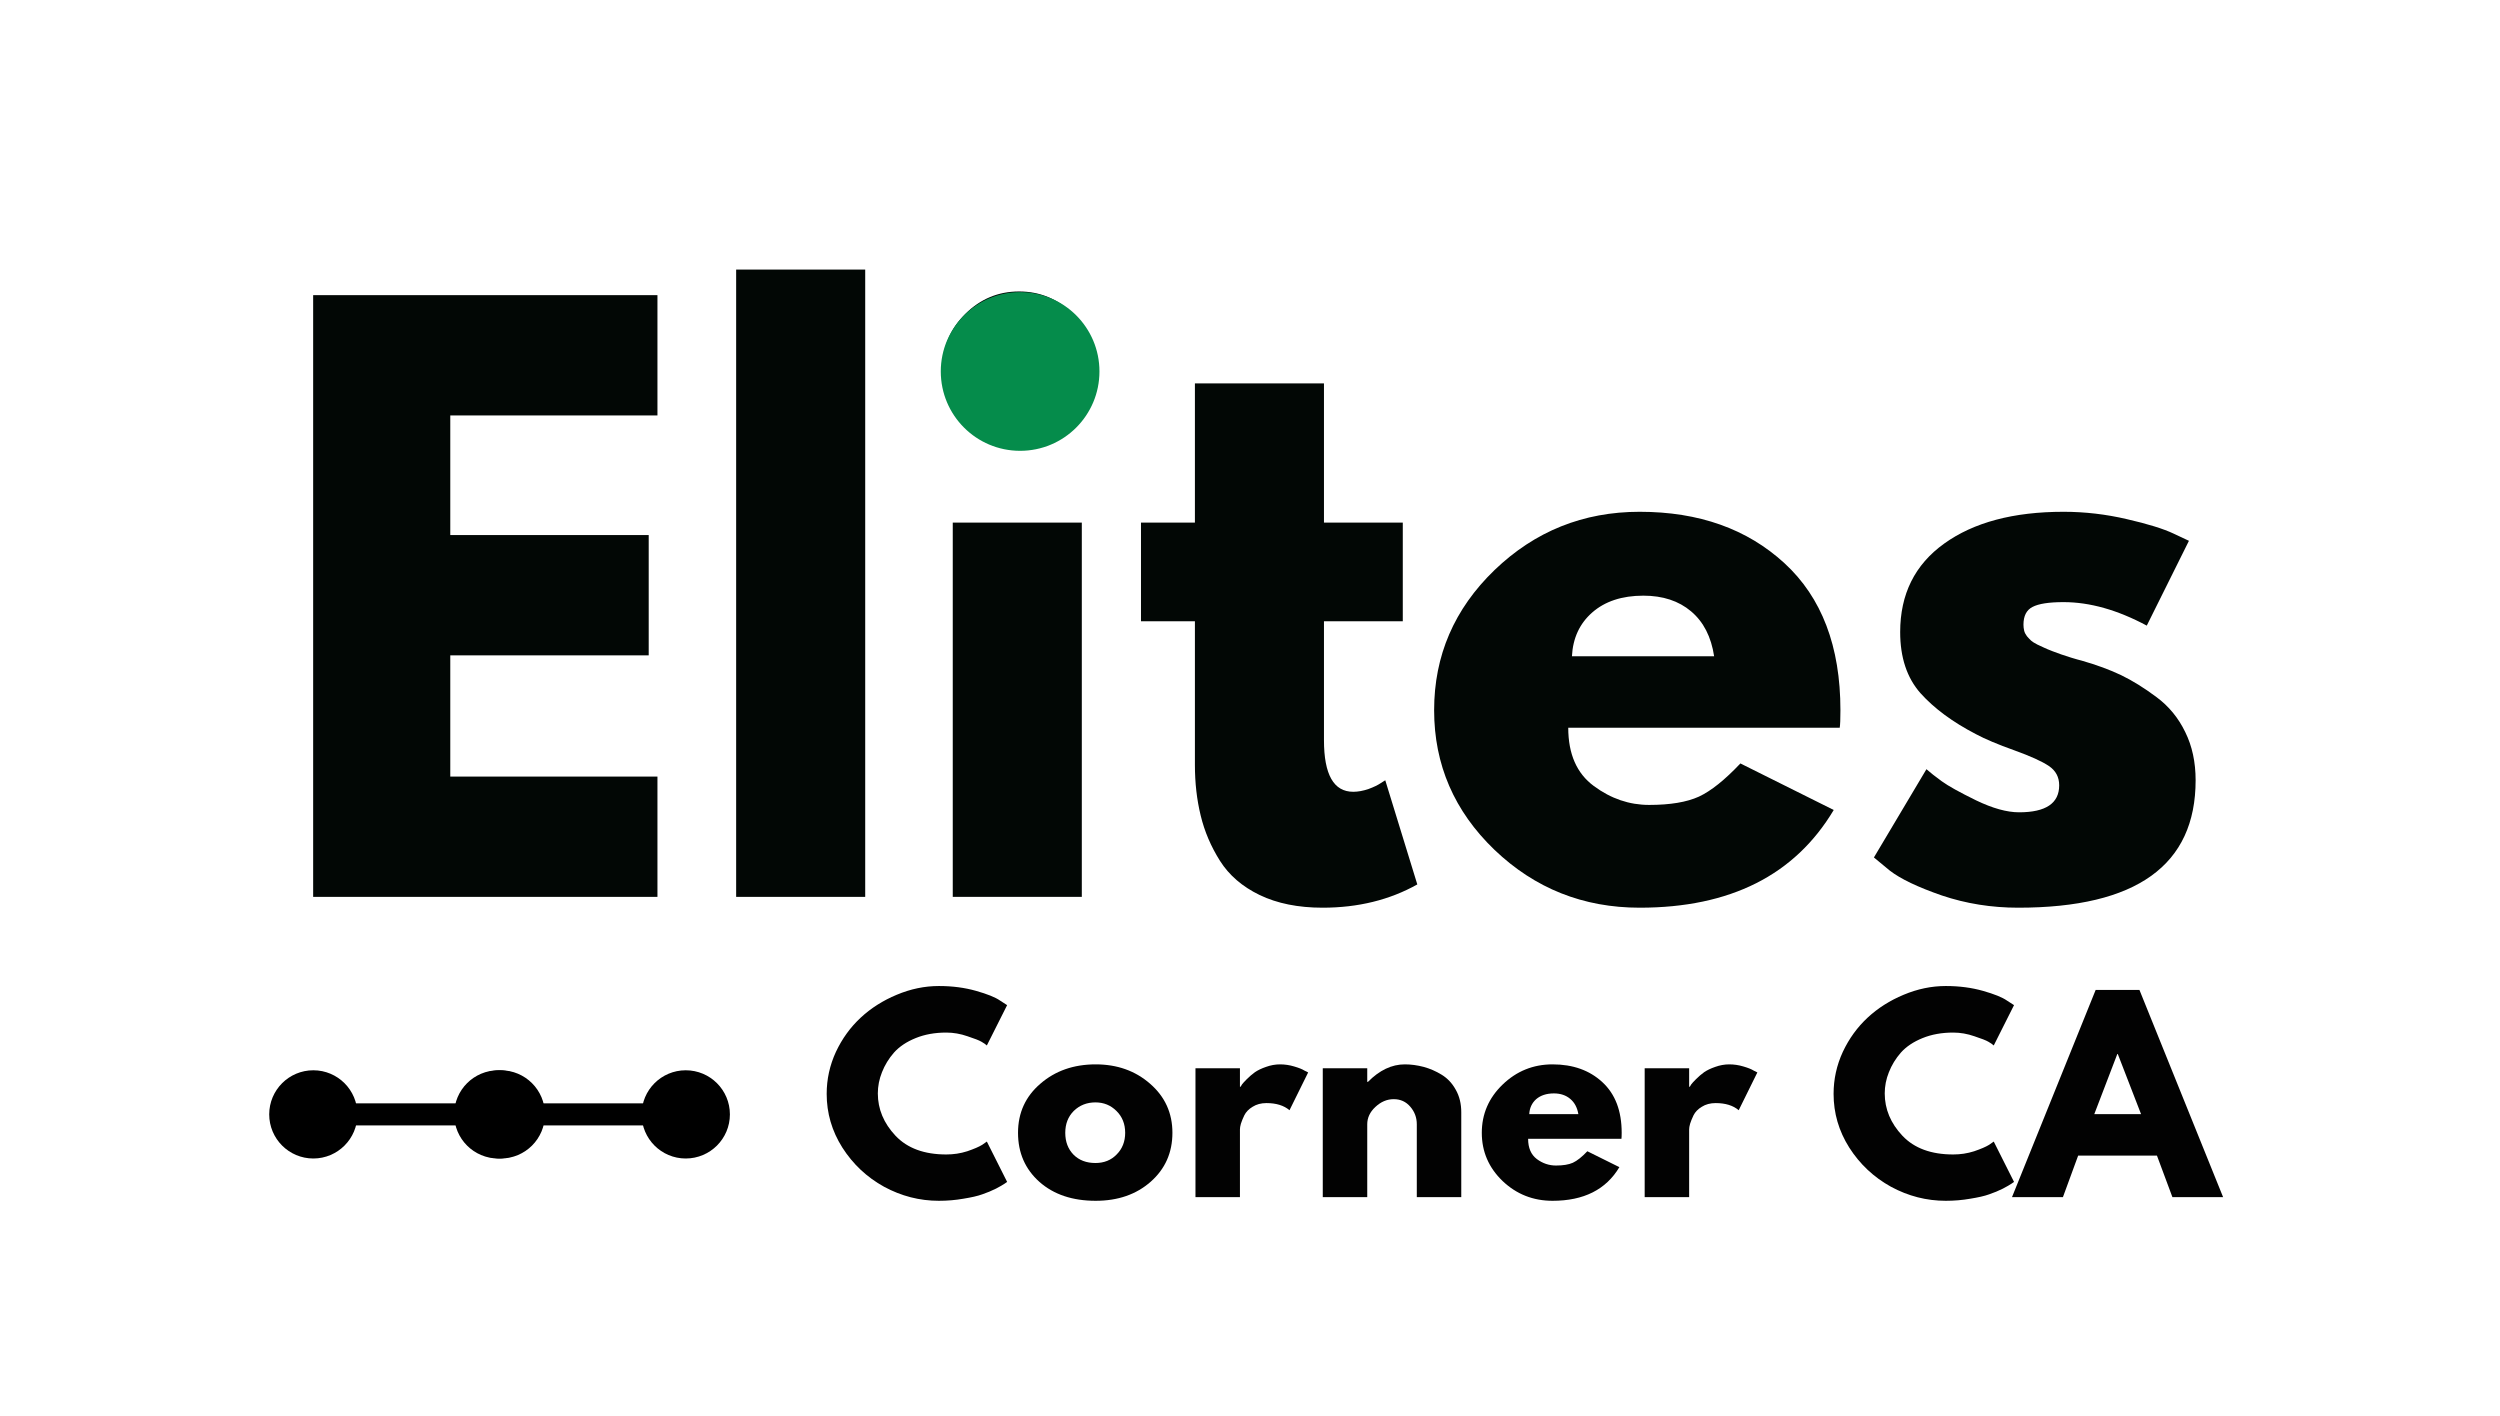 <svg version="1.0" preserveAspectRatio="xMidYMid meet" height="128" viewBox="0 0 169.5 96" zoomAndPan="magnify" width="226" xmlns:xlink="http://www.w3.org/1999/xlink" xmlns="http://www.w3.org/2000/svg"><defs><g></g><clipPath id="c9fda060e4"><path clip-rule="nonzero" d="M 63.785 19.805 L 74.543 19.805 L 74.543 30.566 L 63.785 30.566 Z M 63.785 19.805"></path></clipPath><clipPath id="2e5e77c77e"><path clip-rule="nonzero" d="M 69.164 19.805 C 66.191 19.805 63.785 22.215 63.785 25.184 C 63.785 28.156 66.191 30.566 69.164 30.566 C 72.137 30.566 74.543 28.156 74.543 25.184 C 74.543 22.215 72.137 19.805 69.164 19.805 Z M 69.164 19.805"></path></clipPath></defs><g fill-opacity="1" fill="#020705"><g transform="translate(18.263, 60.808)"><g><path d="M 26.312 -40.797 L 26.312 -32.641 L 12.266 -32.641 L 12.266 -24.531 L 25.719 -24.531 L 25.719 -16.375 L 12.266 -16.375 L 12.266 -8.156 L 26.312 -8.156 L 26.312 0 L 2.969 0 L 2.969 -40.797 Z M 26.312 -40.797"></path></g></g></g><g fill-opacity="1" fill="#020705"><g transform="translate(46.942, 60.808)"><g><path d="M 2.969 0 L 2.969 -42.531 L 11.719 -42.531 L 11.719 0 Z M 2.969 0"></path></g></g></g><g fill-opacity="1" fill="#020705"><g transform="translate(61.628, 60.808)"><g><path d="M 3.812 -39.516 C 4.832 -40.535 6.051 -41.047 7.469 -41.047 C 8.883 -41.047 10.102 -40.535 11.125 -39.516 C 12.145 -38.492 12.656 -37.273 12.656 -35.859 C 12.656 -34.441 12.145 -33.219 11.125 -32.188 C 10.102 -31.164 8.883 -30.656 7.469 -30.656 C 6.051 -30.656 4.832 -31.164 3.812 -32.188 C 2.789 -33.219 2.281 -34.441 2.281 -35.859 C 2.281 -37.273 2.789 -38.492 3.812 -39.516 Z M 2.969 -25.375 L 2.969 0 L 11.719 0 L 11.719 -25.375 Z M 2.969 -25.375"></path></g></g></g><g fill-opacity="1" fill="#020705"><g transform="translate(76.562, 60.808)"><g><path d="M 4.453 -25.375 L 4.453 -34.812 L 13.203 -34.812 L 13.203 -25.375 L 18.547 -25.375 L 18.547 -18.688 L 13.203 -18.688 L 13.203 -10.625 C 13.203 -8.289 13.863 -7.125 15.188 -7.125 C 15.508 -7.125 15.852 -7.188 16.219 -7.312 C 16.582 -7.445 16.863 -7.582 17.062 -7.719 L 17.359 -7.906 L 19.531 -0.844 C 17.656 0.207 15.516 0.734 13.109 0.734 C 11.453 0.734 10.031 0.445 8.844 -0.125 C 7.664 -0.695 6.77 -1.469 6.156 -2.438 C 5.539 -3.414 5.102 -4.441 4.844 -5.516 C 4.582 -6.586 4.453 -7.734 4.453 -8.953 L 4.453 -18.688 L 0.797 -18.688 L 0.797 -25.375 Z M 4.453 -25.375"></path></g></g></g><g fill-opacity="1" fill="#020705"><g transform="translate(96.093, 60.808)"><g><path d="M 28.641 -11.469 L 10.234 -11.469 C 10.234 -9.688 10.812 -8.367 11.969 -7.516 C 13.125 -6.66 14.375 -6.234 15.719 -6.234 C 17.145 -6.234 18.27 -6.422 19.094 -6.797 C 19.914 -7.18 20.852 -7.93 21.906 -9.047 L 28.234 -5.891 C 25.598 -1.473 21.211 0.734 15.078 0.734 C 11.254 0.734 7.973 -0.57 5.234 -3.188 C 2.504 -5.812 1.141 -8.969 1.141 -12.656 C 1.141 -16.352 2.504 -19.52 5.234 -22.156 C 7.973 -24.789 11.254 -26.109 15.078 -26.109 C 19.098 -26.109 22.367 -24.945 24.891 -22.625 C 27.422 -20.301 28.688 -16.977 28.688 -12.656 C 28.688 -12.062 28.672 -11.664 28.641 -11.469 Z M 10.484 -16.312 L 20.125 -16.312 C 19.926 -17.633 19.406 -18.648 18.562 -19.359 C 17.727 -20.066 16.648 -20.422 15.328 -20.422 C 13.879 -20.422 12.723 -20.039 11.859 -19.281 C 11.004 -18.531 10.547 -17.539 10.484 -16.312 Z M 10.484 -16.312"></path></g></g></g><g fill-opacity="1" fill="#020705"><g transform="translate(125.91, 60.808)"><g><path d="M 14 -26.109 C 15.445 -26.109 16.879 -25.941 18.297 -25.609 C 19.711 -25.285 20.77 -24.957 21.469 -24.625 L 22.5 -24.141 L 19.641 -18.391 C 17.66 -19.453 15.781 -19.984 14 -19.984 C 13.008 -19.984 12.305 -19.875 11.891 -19.656 C 11.484 -19.445 11.281 -19.047 11.281 -18.453 C 11.281 -18.316 11.297 -18.18 11.328 -18.047 C 11.359 -17.922 11.422 -17.797 11.516 -17.672 C 11.617 -17.555 11.711 -17.457 11.797 -17.375 C 11.879 -17.301 12.02 -17.211 12.219 -17.109 C 12.414 -17.016 12.57 -16.941 12.688 -16.891 C 12.801 -16.836 12.988 -16.758 13.25 -16.656 C 13.52 -16.562 13.719 -16.488 13.844 -16.438 C 13.977 -16.395 14.203 -16.32 14.516 -16.219 C 14.828 -16.125 15.066 -16.055 15.234 -16.016 C 16.254 -15.723 17.145 -15.395 17.906 -15.031 C 18.664 -14.664 19.461 -14.172 20.297 -13.547 C 21.141 -12.922 21.789 -12.129 22.25 -11.172 C 22.719 -10.223 22.953 -9.133 22.953 -7.906 C 22.953 -2.145 18.941 0.734 10.922 0.734 C 9.109 0.734 7.383 0.457 5.75 -0.094 C 4.125 -0.656 2.945 -1.219 2.219 -1.781 L 1.141 -2.672 L 4.703 -8.656 C 4.961 -8.426 5.305 -8.156 5.734 -7.844 C 6.16 -7.531 6.938 -7.098 8.062 -6.547 C 9.188 -6.004 10.16 -5.734 10.984 -5.734 C 12.797 -5.734 13.703 -6.344 13.703 -7.562 C 13.703 -8.125 13.469 -8.562 13 -8.875 C 12.539 -9.188 11.758 -9.539 10.656 -9.938 C 9.551 -10.332 8.688 -10.695 8.062 -11.031 C 6.477 -11.852 5.223 -12.781 4.297 -13.812 C 3.379 -14.852 2.922 -16.234 2.922 -17.953 C 2.922 -20.523 3.914 -22.523 5.906 -23.953 C 7.906 -25.391 10.602 -26.109 14 -26.109 Z M 14 -26.109"></path></g></g></g><path stroke-miterlimit="4" stroke-opacity="1" stroke-width="2" stroke="#000000" d="M 7.5 0.999 L 17.263 0.999" stroke-linejoin="miter" fill="none" transform="matrix(0.748, 0, 0, 0.748, 18.251, 74.808)" stroke-linecap="butt"></path><path stroke-miterlimit="4" stroke-opacity="1" stroke-width="2" stroke="#000000" d="M 1.002 0.999 C 1.002 -0.657 2.344 -1.999 4 -1.999 C 5.656 -1.999 6.999 -0.657 6.999 0.999 C 6.999 2.655 5.656 3.998 4 3.998 C 2.344 3.998 1.002 2.655 1.002 0.999" stroke-linejoin="round" fill-rule="nonzero" fill="#000000" fill-opacity="1" transform="matrix(0.748, 0, 0, 0.748, 18.251, 74.808)" stroke-linecap="round"></path><path stroke-miterlimit="4" stroke-opacity="1" stroke-width="2" stroke="#000000" d="M 23.761 0.999 C 23.761 2.655 22.419 3.998 20.763 3.998 C 19.107 3.998 17.765 2.655 17.765 0.999 C 17.765 -0.657 19.107 -1.999 20.763 -1.999 C 22.419 -1.999 23.761 -0.657 23.761 0.999" stroke-linejoin="round" fill-rule="nonzero" fill="#000000" fill-opacity="1" transform="matrix(0.748, 0, 0, 0.748, 18.251, 74.808)" stroke-linecap="round"></path><path stroke-miterlimit="4" stroke-opacity="1" stroke-width="2" stroke="#000000" d="M 7.498 0.999 L 17.261 0.999" stroke-linejoin="miter" fill="none" transform="matrix(0.748, 0, 0, 0.748, 30.963, 74.808)" stroke-linecap="butt"></path><path stroke-miterlimit="4" stroke-opacity="1" stroke-width="2" stroke="#000000" d="M 1 0.999 C 1 -0.657 2.342 -1.999 3.998 -1.999 C 5.659 -1.999 7.002 -0.657 7.002 0.999 C 7.002 2.655 5.659 3.998 3.998 3.998 C 2.342 3.998 1 2.655 1 0.999" stroke-linejoin="round" fill-rule="nonzero" fill="#000000" fill-opacity="1" transform="matrix(0.748, 0, 0, 0.748, 30.963, 74.808)" stroke-linecap="round"></path><path stroke-miterlimit="4" stroke-opacity="1" stroke-width="2" stroke="#000000" d="M 23.765 0.999 C 23.765 2.655 22.422 3.998 20.761 3.998 C 19.105 3.998 17.763 2.655 17.763 0.999 C 17.763 -0.657 19.105 -1.999 20.761 -1.999 C 22.422 -1.999 23.765 -0.657 23.765 0.999" stroke-linejoin="round" fill-rule="nonzero" fill="#000000" fill-opacity="1" transform="matrix(0.748, 0, 0, 0.748, 30.963, 74.808)" stroke-linecap="round"></path><g clip-path="url(#c9fda060e4)"><g clip-path="url(#2e5e77c77e)"><path fill-rule="nonzero" fill-opacity="1" d="M 63.785 19.805 L 74.543 19.805 L 74.543 30.566 L 63.785 30.566 Z M 63.785 19.805" fill="#058c4b"></path></g></g><g fill-opacity="1" fill="#020202"><g transform="translate(55.658, 81.164)"><g><path d="M 8.5 -2.891 C 8.988 -2.891 9.461 -2.961 9.922 -3.109 C 10.379 -3.266 10.719 -3.41 10.938 -3.547 L 11.25 -3.766 L 12.625 -1.031 C 12.57 -1 12.504 -0.953 12.422 -0.891 C 12.348 -0.836 12.164 -0.734 11.875 -0.578 C 11.582 -0.43 11.27 -0.301 10.938 -0.188 C 10.613 -0.07 10.188 0.023 9.656 0.109 C 9.125 0.203 8.57 0.25 8 0.25 C 6.695 0.25 5.457 -0.066 4.281 -0.703 C 3.113 -1.348 2.172 -2.234 1.453 -3.359 C 0.742 -4.484 0.391 -5.695 0.391 -7 C 0.391 -7.988 0.598 -8.938 1.016 -9.844 C 1.441 -10.75 2.004 -11.523 2.703 -12.172 C 3.398 -12.816 4.211 -13.332 5.141 -13.719 C 6.078 -14.113 7.031 -14.312 8 -14.312 C 8.906 -14.312 9.742 -14.203 10.516 -13.984 C 11.285 -13.766 11.828 -13.547 12.141 -13.328 L 12.625 -13.016 L 11.25 -10.281 C 11.176 -10.352 11.055 -10.438 10.891 -10.531 C 10.734 -10.625 10.414 -10.75 9.938 -10.906 C 9.469 -11.07 8.988 -11.156 8.5 -11.156 C 7.727 -11.156 7.035 -11.031 6.422 -10.781 C 5.805 -10.531 5.316 -10.203 4.953 -9.797 C 4.598 -9.391 4.328 -8.945 4.141 -8.469 C 3.953 -8 3.859 -7.52 3.859 -7.031 C 3.859 -5.969 4.258 -5.008 5.062 -4.156 C 5.863 -3.312 7.008 -2.891 8.5 -2.891 Z M 8.5 -2.891"></path></g></g></g><g fill-opacity="1" fill="#020202"><g transform="translate(68.631, 81.164)"><g><path d="M 1.844 -1.031 C 0.875 -1.895 0.391 -3.004 0.391 -4.359 C 0.391 -5.711 0.895 -6.82 1.906 -7.688 C 2.914 -8.562 4.164 -9 5.656 -9 C 7.113 -9 8.344 -8.562 9.344 -7.688 C 10.352 -6.812 10.859 -5.703 10.859 -4.359 C 10.859 -3.016 10.367 -1.91 9.391 -1.047 C 8.41 -0.18 7.164 0.25 5.656 0.25 C 4.082 0.25 2.812 -0.176 1.844 -1.031 Z M 4.172 -5.844 C 3.785 -5.457 3.594 -4.961 3.594 -4.359 C 3.594 -3.754 3.781 -3.258 4.156 -2.875 C 4.531 -2.5 5.023 -2.312 5.641 -2.312 C 6.223 -2.312 6.703 -2.504 7.078 -2.891 C 7.461 -3.273 7.656 -3.766 7.656 -4.359 C 7.656 -4.961 7.457 -5.457 7.062 -5.844 C 6.676 -6.227 6.203 -6.422 5.641 -6.422 C 5.055 -6.422 4.566 -6.227 4.172 -5.844 Z M 4.172 -5.844"></path></g></g></g><g fill-opacity="1" fill="#020202"><g transform="translate(80.037, 81.164)"><g><path d="M 1.016 0 L 1.016 -8.734 L 4.031 -8.734 L 4.031 -7.484 L 4.078 -7.484 C 4.098 -7.523 4.129 -7.578 4.172 -7.641 C 4.223 -7.711 4.332 -7.832 4.5 -8 C 4.676 -8.176 4.859 -8.332 5.047 -8.469 C 5.242 -8.602 5.492 -8.723 5.797 -8.828 C 6.109 -8.941 6.426 -9 6.75 -9 C 7.07 -9 7.391 -8.953 7.703 -8.859 C 8.023 -8.766 8.258 -8.672 8.406 -8.578 L 8.656 -8.453 L 7.391 -5.891 C 7.016 -6.211 6.492 -6.375 5.828 -6.375 C 5.461 -6.375 5.148 -6.289 4.891 -6.125 C 4.629 -5.969 4.441 -5.773 4.328 -5.547 C 4.223 -5.328 4.145 -5.133 4.094 -4.969 C 4.051 -4.812 4.031 -4.688 4.031 -4.594 L 4.031 0 Z M 1.016 0"></path></g></g></g><g fill-opacity="1" fill="#020202"><g transform="translate(88.668, 81.164)"><g><path d="M 1.016 0 L 1.016 -8.734 L 4.031 -8.734 L 4.031 -7.812 L 4.078 -7.812 C 4.859 -8.602 5.691 -9 6.578 -9 C 7.004 -9 7.43 -8.941 7.859 -8.828 C 8.285 -8.711 8.691 -8.535 9.078 -8.297 C 9.473 -8.055 9.789 -7.719 10.031 -7.281 C 10.281 -6.844 10.406 -6.332 10.406 -5.75 L 10.406 0 L 7.391 0 L 7.391 -4.938 C 7.391 -5.395 7.242 -5.789 6.953 -6.125 C 6.66 -6.469 6.285 -6.641 5.828 -6.641 C 5.367 -6.641 4.953 -6.461 4.578 -6.109 C 4.211 -5.766 4.031 -5.375 4.031 -4.938 L 4.031 0 Z M 1.016 0"></path></g></g></g><g fill-opacity="1" fill="#020202"><g transform="translate(100.075, 81.164)"><g><path d="M 9.859 -3.953 L 3.531 -3.953 C 3.531 -3.336 3.727 -2.879 4.125 -2.578 C 4.52 -2.285 4.953 -2.141 5.422 -2.141 C 5.898 -2.141 6.281 -2.203 6.562 -2.328 C 6.852 -2.461 7.18 -2.723 7.547 -3.109 L 9.719 -2.031 C 8.812 -0.508 7.301 0.25 5.188 0.25 C 3.875 0.25 2.742 -0.195 1.797 -1.094 C 0.859 -2 0.391 -3.086 0.391 -4.359 C 0.391 -5.629 0.859 -6.719 1.797 -7.625 C 2.742 -8.539 3.875 -9 5.188 -9 C 6.57 -9 7.695 -8.598 8.562 -7.797 C 9.438 -6.992 9.875 -5.848 9.875 -4.359 C 9.875 -4.148 9.867 -4.016 9.859 -3.953 Z M 3.609 -5.625 L 6.938 -5.625 C 6.863 -6.07 6.68 -6.414 6.391 -6.656 C 6.098 -6.906 5.727 -7.031 5.281 -7.031 C 4.781 -7.031 4.379 -6.898 4.078 -6.641 C 3.785 -6.379 3.629 -6.039 3.609 -5.625 Z M 3.609 -5.625"></path></g></g></g><g fill-opacity="1" fill="#020202"><g transform="translate(110.493, 81.164)"><g><path d="M 1.016 0 L 1.016 -8.734 L 4.031 -8.734 L 4.031 -7.484 L 4.078 -7.484 C 4.098 -7.523 4.129 -7.578 4.172 -7.641 C 4.223 -7.711 4.332 -7.832 4.5 -8 C 4.676 -8.176 4.859 -8.332 5.047 -8.469 C 5.242 -8.602 5.492 -8.723 5.797 -8.828 C 6.109 -8.941 6.426 -9 6.75 -9 C 7.07 -9 7.391 -8.953 7.703 -8.859 C 8.023 -8.766 8.258 -8.672 8.406 -8.578 L 8.656 -8.453 L 7.391 -5.891 C 7.016 -6.211 6.492 -6.375 5.828 -6.375 C 5.461 -6.375 5.148 -6.289 4.891 -6.125 C 4.629 -5.969 4.441 -5.773 4.328 -5.547 C 4.223 -5.328 4.145 -5.133 4.094 -4.969 C 4.051 -4.812 4.031 -4.688 4.031 -4.594 L 4.031 0 Z M 1.016 0"></path></g></g></g><g fill-opacity="1" fill="#020202"><g transform="translate(119.125, 81.164)"><g></g></g></g><g fill-opacity="1" fill="#020202"><g transform="translate(123.926, 81.164)"><g><path d="M 8.5 -2.891 C 8.988 -2.891 9.461 -2.961 9.922 -3.109 C 10.379 -3.266 10.719 -3.41 10.938 -3.547 L 11.25 -3.766 L 12.625 -1.031 C 12.57 -1 12.504 -0.953 12.422 -0.891 C 12.348 -0.836 12.164 -0.734 11.875 -0.578 C 11.582 -0.43 11.27 -0.301 10.938 -0.188 C 10.613 -0.07 10.188 0.023 9.656 0.109 C 9.125 0.203 8.57 0.25 8 0.25 C 6.695 0.25 5.457 -0.066 4.281 -0.703 C 3.113 -1.348 2.172 -2.234 1.453 -3.359 C 0.742 -4.484 0.391 -5.695 0.391 -7 C 0.391 -7.988 0.598 -8.938 1.016 -9.844 C 1.441 -10.75 2.004 -11.523 2.703 -12.172 C 3.398 -12.816 4.211 -13.332 5.141 -13.719 C 6.078 -14.113 7.031 -14.312 8 -14.312 C 8.906 -14.312 9.742 -14.203 10.516 -13.984 C 11.285 -13.766 11.828 -13.547 12.141 -13.328 L 12.625 -13.016 L 11.25 -10.281 C 11.176 -10.352 11.055 -10.438 10.891 -10.531 C 10.734 -10.625 10.414 -10.75 9.938 -10.906 C 9.469 -11.07 8.988 -11.156 8.5 -11.156 C 7.727 -11.156 7.035 -11.031 6.422 -10.781 C 5.805 -10.531 5.316 -10.203 4.953 -9.797 C 4.598 -9.391 4.328 -8.945 4.141 -8.469 C 3.953 -8 3.859 -7.52 3.859 -7.031 C 3.859 -5.969 4.258 -5.008 5.062 -4.156 C 5.863 -3.312 7.008 -2.891 8.5 -2.891 Z M 8.5 -2.891"></path></g></g></g><g fill-opacity="1" fill="#020202"><g transform="translate(136.898, 81.164)"><g><path d="M 8.156 -14.047 L 13.828 0 L 10.391 0 L 9.344 -2.812 L 4 -2.812 L 2.969 0 L -0.484 0 L 5.188 -14.047 Z M 8.266 -5.625 L 6.688 -9.703 L 6.656 -9.703 L 5.094 -5.625 Z M 8.266 -5.625"></path></g></g></g></svg>